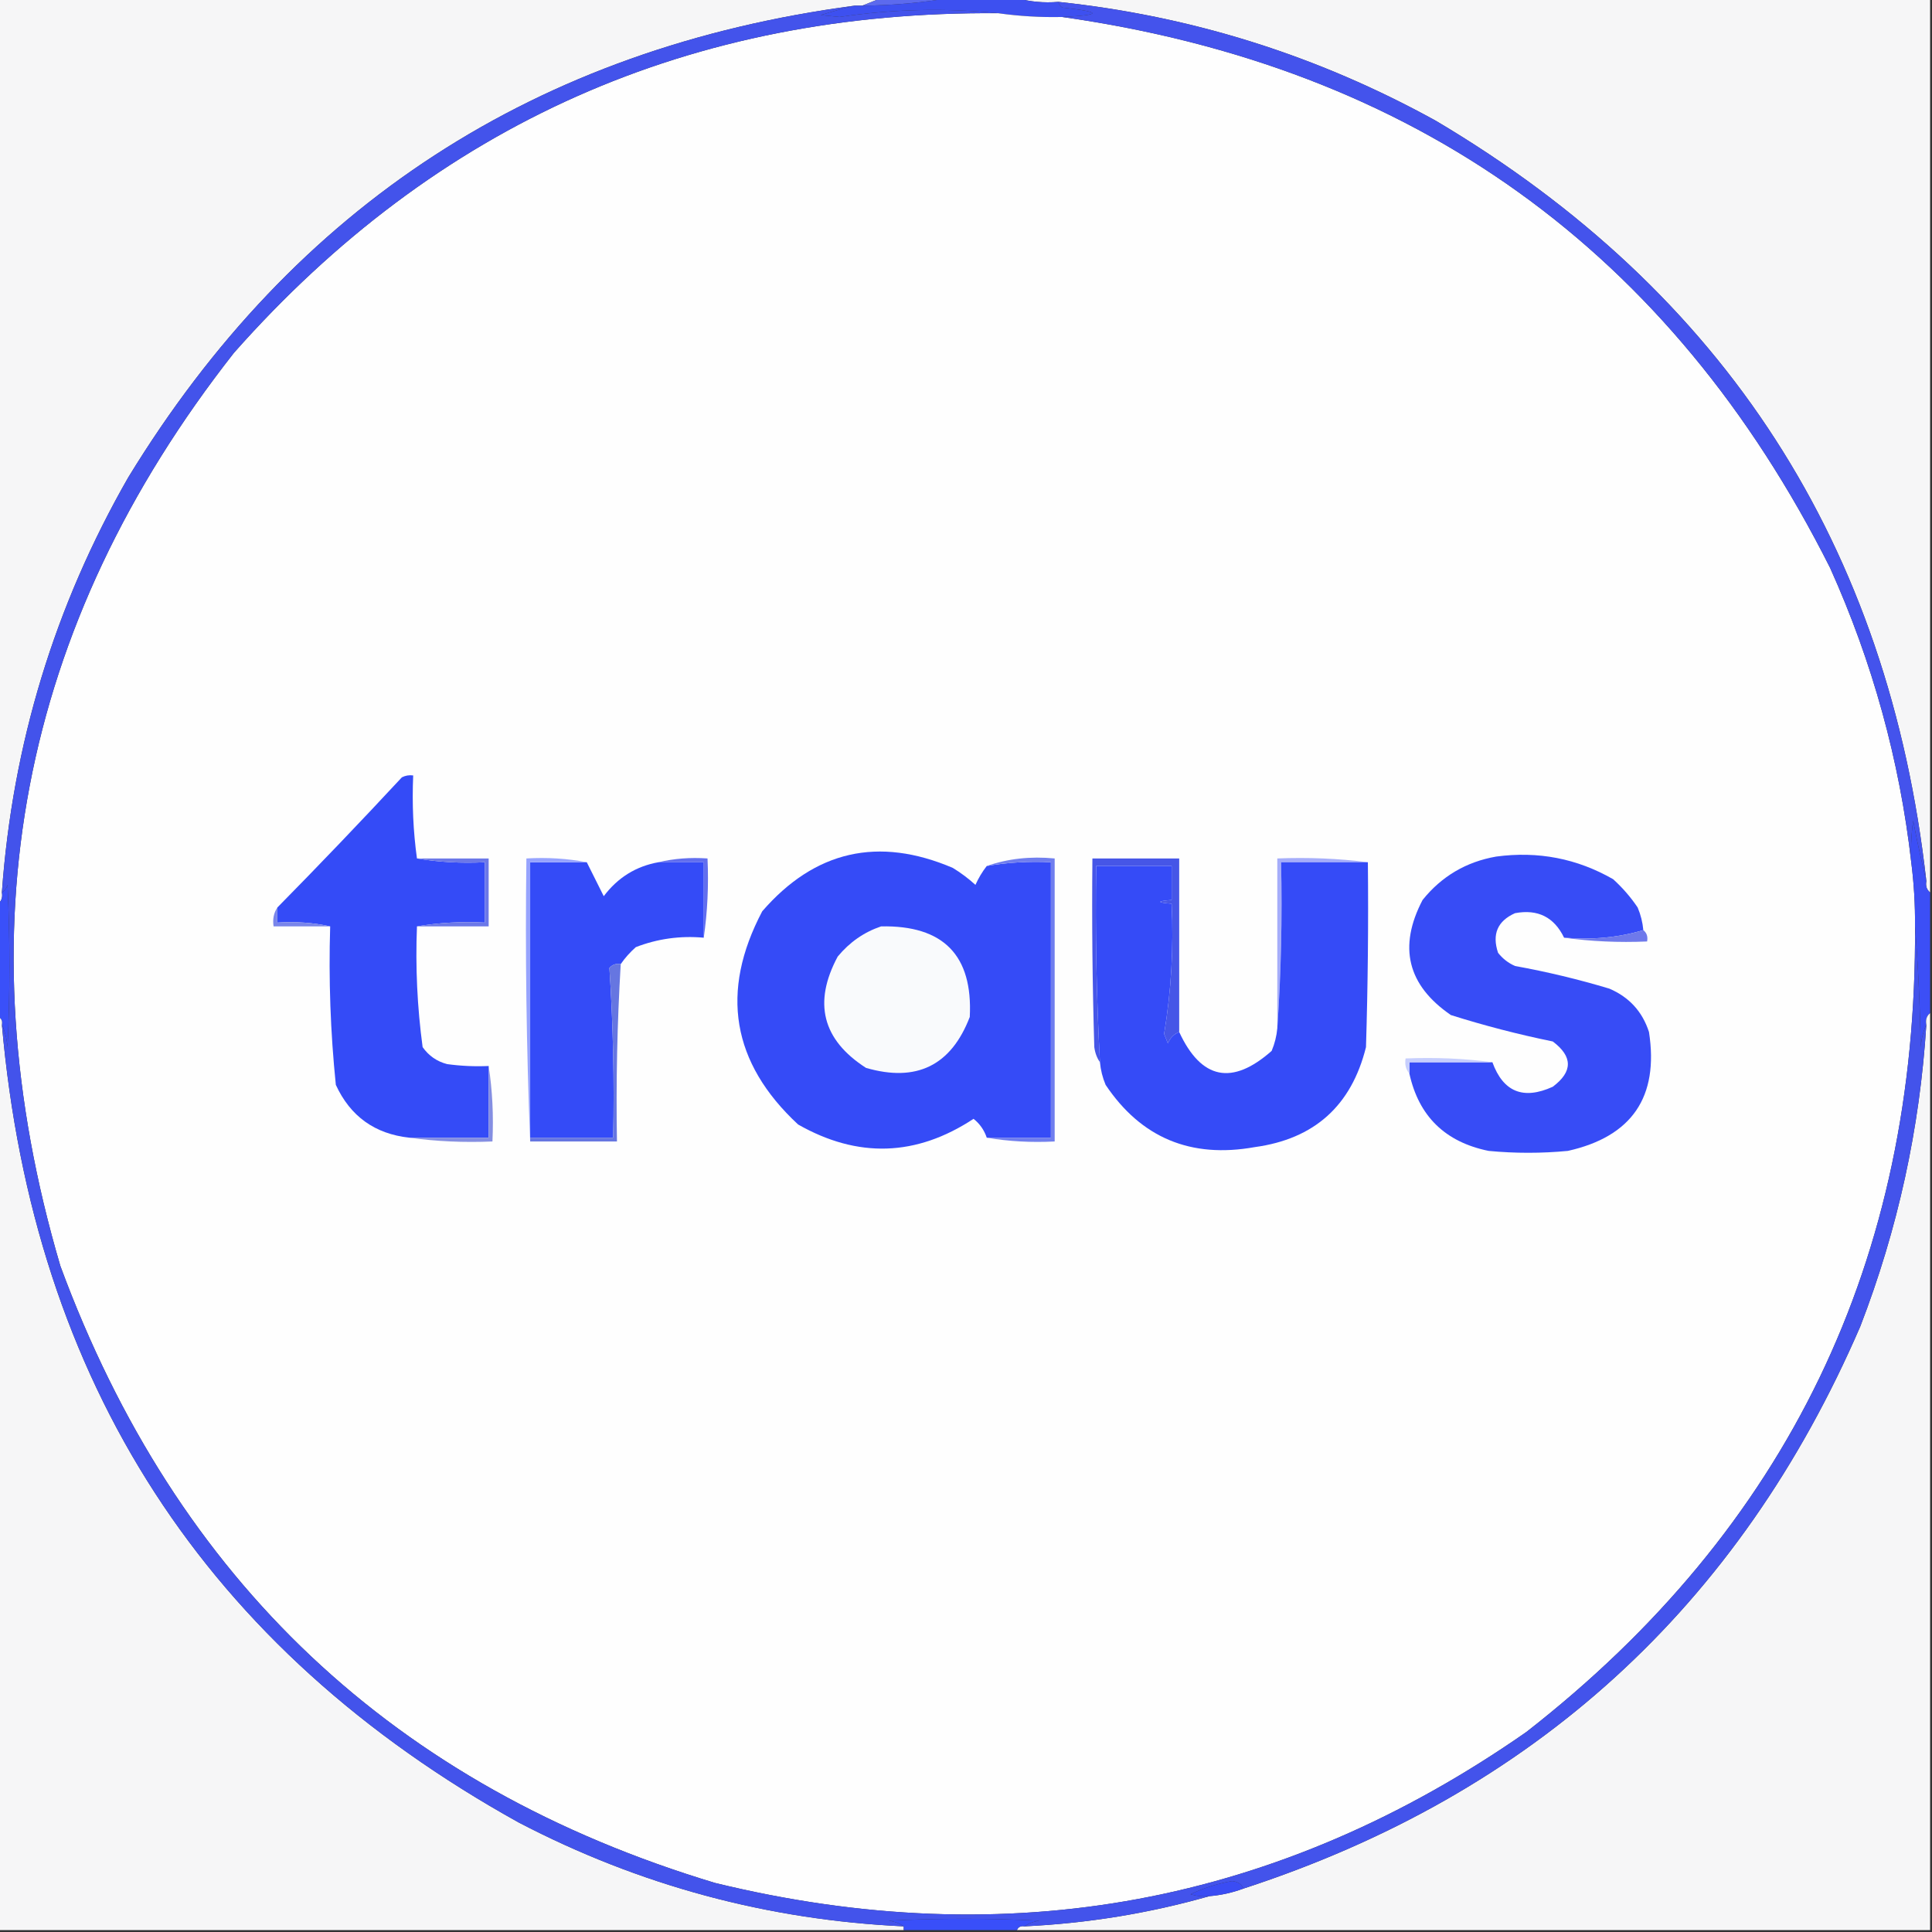 <?xml version="1.0" encoding="UTF-8"?>
<!DOCTYPE svg PUBLIC "-//W3C//DTD SVG 1.1//EN" "http://www.w3.org/Graphics/SVG/1.1/DTD/svg11.dtd">
<svg xmlns="http://www.w3.org/2000/svg" version="1.1" width="512px" height="512px" style="shape-rendering:geometricPrecision; text-rendering:geometricPrecision; image-rendering:optimizeQuality; fill-rule:evenodd; clip-rule:evenodd" xmlns:xlink="http://www.w3.org/1999/xlink">
<rect width="100%" height="100%" fill="#333333" stroke="none"/>
<g><path style="opacity:1" fill="#f6f6f7" d="M -0.5,-0.5 C 77.5,-0.5 155.5,-0.5 233.5,-0.5C 231.833,0.167 230.167,0.833 228.5,1.5C 227.833,1.5 227.167,1.5 226.5,1.5C 142.267,12.675 78.1,54.341 34,126.5C 14.478,160.569 3.312,197.236 0.5,236.5C 0.737,237.791 0.404,238.791 -0.5,239.5C -0.5,159.5 -0.5,79.5 -0.5,-0.5 Z"/></g>
<g><path style="opacity:1" fill="#5c6aee" d="M 233.5,-0.5 C 239.5,-0.5 245.5,-0.5 251.5,-0.5C 244.031,0.762 236.365,1.429 228.5,1.5C 230.167,0.833 231.833,0.167 233.5,-0.5 Z"/></g>
<g><path style="opacity:1" fill="#f6f6f7" d="M 269.5,-0.5 C 350.167,-0.5 430.833,-0.5 511.5,-0.5C 511.5,78.5 511.5,157.5 511.5,236.5C 510.596,235.791 510.263,234.791 510.5,233.5C 500.487,144.597 457.154,77.43 380.5,32C 349.259,14.752 315.926,4.252 280.5,0.5C 276.629,0.815 272.962,0.482 269.5,-0.5 Z"/></g>
<g><path style="opacity:1" fill="#3d50f0" d="M 251.5,-0.5 C 257.5,-0.5 263.5,-0.5 269.5,-0.5C 272.962,0.482 276.629,0.815 280.5,0.5C 280.611,1.117 280.944,1.617 281.5,2C 292.147,3.158 292.147,3.991 281.5,4.5C 275.797,4.625 270.13,4.292 264.5,3.5C 250.612,2.065 236.612,2.398 222.5,4.5C 220.833,4.333 219.167,4.167 217.5,4C 220.579,3.027 223.579,2.194 226.5,1.5C 227.167,1.5 227.833,1.5 228.5,1.5C 236.365,1.429 244.031,0.762 251.5,-0.5 Z"/></g>
<g><path style="opacity:1" fill="#fefefe" d="M 264.5,3.5 C 270.13,4.292 275.797,4.625 281.5,4.5C 374.894,17.752 442.727,66.419 485,150.5C 496.245,175.492 503.412,201.492 506.5,228.5C 507.22,234.138 507.553,239.804 507.5,245.5C 508.065,333.861 473.732,405.028 404.5,459C 339.033,504.652 267.367,517.985 189.5,499C 104.597,473.435 46.763,418.935 16,335.5C -10.187,246.574 5.147,165.907 62,93.5C 115.635,32.878 183.135,2.878 264.5,3.5 Z"/></g>
<g><path style="opacity:1" fill="#4453ec" d="M 280.5,0.5 C 315.926,4.252 349.259,14.752 380.5,32C 457.154,77.43 500.487,144.597 510.5,233.5C 509.226,228.295 508.059,222.962 507,217.5C 506.501,221.152 506.335,224.818 506.5,228.5C 503.412,201.492 496.245,175.492 485,150.5C 442.727,66.419 374.894,17.752 281.5,4.5C 292.147,3.991 292.147,3.158 281.5,2C 280.944,1.617 280.611,1.117 280.5,0.5 Z"/></g>
<g><path style="opacity:1" fill="#344bf7" d="M 110.5,227.5 C 116.31,228.49 122.31,228.823 128.5,228.5C 128.5,233.833 128.5,239.167 128.5,244.5C 122.31,244.177 116.31,244.51 110.5,245.5C 110.071,256.245 110.571,266.912 112,277.5C 113.637,279.81 115.804,281.31 118.5,282C 122.152,282.499 125.818,282.665 129.5,282.5C 129.5,288.833 129.5,295.167 129.5,301.5C 122.5,301.5 115.5,301.5 108.5,301.5C 99.34,300.503 92.84,295.836 89,287.5C 87.572,273.559 87.072,259.559 87.5,245.5C 83.03,244.514 78.363,244.181 73.5,244.5C 73.5,243.167 73.5,241.833 73.5,240.5C 84.633,229.199 95.633,217.699 106.5,206C 107.448,205.517 108.448,205.351 109.5,205.5C 109.175,213.019 109.508,220.352 110.5,227.5 Z"/></g>
<g><path style="opacity:1" fill="#616eee" d="M 174.5,228.5 C 178.634,227.515 182.968,227.182 187.5,227.5C 187.825,234.687 187.491,241.687 186.5,248.5C 186.5,241.833 186.5,235.167 186.5,228.5C 182.5,228.5 178.5,228.5 174.5,228.5 Z"/></g>
<g><path style="opacity:1" fill="#344bf7" d="M 155.5,228.5 C 156.987,231.473 158.487,234.473 160,237.5C 163.71,232.568 168.544,229.568 174.5,228.5C 178.5,228.5 182.5,228.5 186.5,228.5C 186.5,235.167 186.5,241.833 186.5,248.5C 180.268,247.939 174.268,248.772 168.5,251C 166.93,252.397 165.596,253.897 164.5,255.5C 163.325,255.281 162.325,255.614 161.5,256.5C 162.484,271.452 162.817,286.452 162.5,301.5C 155.167,301.5 147.833,301.5 140.5,301.5C 140.5,277.167 140.5,252.833 140.5,228.5C 145.5,228.5 150.5,228.5 155.5,228.5 Z"/></g>
<g><path style="opacity:1" fill="#a5adfa" d="M 362.5,228.5 C 354.833,228.5 347.167,228.5 339.5,228.5C 339.829,243.343 339.496,258.01 338.5,272.5C 338.5,257.5 338.5,242.5 338.5,227.5C 346.684,227.174 354.684,227.508 362.5,228.5 Z"/></g>
<g><path style="opacity:1" fill="#354bf7" d="M 261.5,229.5 C 267.075,228.548 272.741,228.214 278.5,228.5C 278.5,252.833 278.5,277.167 278.5,301.5C 272.833,301.5 267.167,301.5 261.5,301.5C 260.825,299.482 259.659,297.816 258,296.5C 242.816,306.501 227.316,307.001 211.5,298C 193.921,281.665 190.754,262.832 202,241.5C 215.942,225.421 232.776,221.588 252.5,230C 254.641,231.308 256.641,232.808 258.5,234.5C 259.32,232.681 260.32,231.014 261.5,229.5 Z"/></g>
<g><path style="opacity:1" fill="#374cf6" d="M 435.5,246.5 C 428.913,248.461 421.913,249.128 414.5,248.5C 411.858,243.039 407.525,240.872 401.5,242C 396.857,244.072 395.357,247.572 397,252.5C 398.214,254.049 399.714,255.215 401.5,256C 409.95,257.529 418.284,259.529 426.5,262C 431.757,264.256 435.257,268.09 437,273.5C 439.653,290.692 432.487,301.192 415.5,305C 408.5,305.667 401.5,305.667 394.5,305C 382.984,302.65 375.984,295.817 373.5,284.5C 373.5,283.5 373.5,282.5 373.5,281.5C 380.833,281.5 388.167,281.5 395.5,281.5C 398.362,289.381 403.695,291.548 411.5,288C 416.833,284 416.833,280 411.5,276C 402.384,274.138 393.384,271.804 384.5,269C 372.988,261.105 370.488,250.939 377,238.5C 382.043,232.228 388.543,228.394 396.5,227C 407.595,225.506 417.928,227.506 427.5,233C 430.014,235.283 432.18,237.783 434,240.5C 434.813,242.436 435.313,244.436 435.5,246.5 Z"/></g>
<g><path style="opacity:1" fill="#707eee" d="M 261.5,301.5 C 267.167,301.5 272.833,301.5 278.5,301.5C 278.5,277.167 278.5,252.833 278.5,228.5C 272.741,228.214 267.075,228.548 261.5,229.5C 267.074,227.547 273.074,226.88 279.5,227.5C 279.5,252.5 279.5,277.5 279.5,302.5C 273.31,302.823 267.31,302.49 261.5,301.5 Z"/></g>
<g><path style="opacity:1" fill="#4656e7" d="M 312.5,273.5 C 311.141,274.007 310.141,275.007 309.5,276.5C 309.167,275.667 308.833,274.833 308.5,274C 310.389,262.608 311.056,251.108 310.5,239.5C 306.5,239.167 306.5,238.833 310.5,238.5C 310.5,235.5 310.5,232.5 310.5,229.5C 303.833,229.5 297.167,229.5 290.5,229.5C 290.238,246.857 290.571,264.19 291.5,281.5C 290.71,280.391 290.21,279.058 290,277.5C 289.5,260.837 289.333,244.17 289.5,227.5C 297.167,227.5 304.833,227.5 312.5,227.5C 312.5,242.833 312.5,258.167 312.5,273.5 Z"/></g>
<g><path style="opacity:1" fill="#7985ea" d="M 73.5,240.5 C 73.5,241.833 73.5,243.167 73.5,244.5C 78.363,244.181 83.03,244.514 87.5,245.5C 82.5,245.5 77.5,245.5 72.5,245.5C 72.216,243.585 72.549,241.919 73.5,240.5 Z"/></g>
<g><path style="opacity:1" fill="#6c78e8" d="M 110.5,227.5 C 116.833,227.5 123.167,227.5 129.5,227.5C 129.5,233.5 129.5,239.5 129.5,245.5C 123.167,245.5 116.833,245.5 110.5,245.5C 116.31,244.51 122.31,244.177 128.5,244.5C 128.5,239.167 128.5,233.833 128.5,228.5C 122.31,228.823 116.31,228.49 110.5,227.5 Z"/></g>
<g><path style="opacity:1" fill="#3a50f9" d="M 0.5,271.5 C 0.672,270.508 0.338,269.842 -0.5,269.5C -0.5,259.5 -0.5,249.5 -0.5,239.5C 0.404,238.791 0.737,237.791 0.5,236.5C 1.222,236.082 1.722,235.416 2,234.5C 2.667,248.833 2.667,263.167 2,277.5C 1.809,275.292 1.309,273.292 0.5,271.5 Z"/></g>
<g><path style="opacity:1" fill="#3c4ff6" d="M 510.5,233.5 C 510.263,234.791 510.596,235.791 511.5,236.5C 511.5,247.167 511.5,257.833 511.5,268.5C 510.596,269.209 510.263,270.209 510.5,271.5C 509.691,273.292 509.191,275.292 509,277.5C 508.83,266.659 508.33,255.992 507.5,245.5C 507.553,239.804 507.22,234.138 506.5,228.5C 506.335,224.818 506.501,221.152 507,217.5C 508.059,222.962 509.226,228.295 510.5,233.5 Z"/></g>
<g><path style="opacity:1" fill="#96a3fe" d="M 155.5,228.5 C 150.5,228.5 145.5,228.5 140.5,228.5C 140.5,252.833 140.5,277.167 140.5,301.5C 140.5,301.833 140.5,302.167 140.5,302.5C 139.502,277.672 139.169,252.672 139.5,227.5C 145.026,227.179 150.36,227.512 155.5,228.5 Z"/></g>
<g><path style="opacity:1" fill="#354bf7" d="M 362.5,228.5 C 362.667,244.837 362.5,261.17 362,277.5C 358.15,293.018 348.316,301.851 332.5,304C 315.571,307.036 302.405,301.536 293,287.5C 292.187,285.564 291.687,283.564 291.5,281.5C 290.571,264.19 290.238,246.857 290.5,229.5C 297.167,229.5 303.833,229.5 310.5,229.5C 310.5,232.5 310.5,235.5 310.5,238.5C 306.5,238.833 306.5,239.167 310.5,239.5C 311.056,251.108 310.389,262.608 308.5,274C 308.833,274.833 309.167,275.667 309.5,276.5C 310.141,275.007 311.141,274.007 312.5,273.5C 318.352,286.089 326.519,287.756 337,278.5C 337.813,276.564 338.313,274.564 338.5,272.5C 339.496,258.01 339.829,243.343 339.5,228.5C 347.167,228.5 354.833,228.5 362.5,228.5 Z"/></g>
<g><path style="opacity:1" fill="#f6f6f7" d="M -0.5,269.5 C 0.338,269.842 0.672,270.508 0.5,271.5C 8.873,366.469 54.539,436.969 137.5,483C 169.45,499.655 203.45,508.821 239.5,510.5C 239.5,510.833 239.5,511.167 239.5,511.5C 159.5,511.5 79.5,511.5 -0.5,511.5C -0.5,430.833 -0.5,350.167 -0.5,269.5 Z"/></g>
<g><path style="opacity:1" fill="#f6f6f7" d="M 511.5,268.5 C 511.5,349.5 511.5,430.5 511.5,511.5C 430.833,511.5 350.167,511.5 269.5,511.5C 269.842,510.662 270.508,510.328 271.5,510.5C 288.253,509.702 304.586,507.035 320.5,502.5C 323.598,502.244 326.598,501.578 329.5,500.5C 406.406,475.428 460.906,425.761 493,351.5C 502.939,325.741 508.773,299.074 510.5,271.5C 510.263,270.209 510.596,269.209 511.5,268.5 Z"/></g>
<g><path style="opacity:1" fill="#4353eb" d="M 226.5,1.5 C 223.579,2.194 220.579,3.027 217.5,4C 219.167,4.167 220.833,4.333 222.5,4.5C 236.612,2.398 250.612,2.065 264.5,3.5C 183.135,2.878 115.635,32.878 62,93.5C 5.147,165.907 -10.187,246.574 16,335.5C 46.763,418.935 104.597,473.435 189.5,499C 267.367,517.985 339.033,504.652 404.5,459C 473.732,405.028 508.065,333.861 507.5,245.5C 508.33,255.992 508.83,266.659 509,277.5C 509.191,275.292 509.691,273.292 510.5,271.5C 508.773,299.074 502.939,325.741 493,351.5C 460.906,425.761 406.406,475.428 329.5,500.5C 329.03,499.307 328.03,498.64 326.5,498.5C 322.631,499.179 318.964,500.346 315.5,502C 317.134,502.494 318.801,502.66 320.5,502.5C 304.586,507.035 288.253,509.702 271.5,510.5C 272.609,509.71 273.942,509.21 275.5,509C 262.167,508.333 248.833,508.333 235.5,509C 237.058,509.21 238.391,509.71 239.5,510.5C 203.45,508.821 169.45,499.655 137.5,483C 54.539,436.969 8.873,366.469 0.5,271.5C 1.309,273.292 1.809,275.292 2,277.5C 2.667,263.167 2.667,248.833 2,234.5C 1.722,235.416 1.222,236.082 0.5,236.5C 3.312,197.236 14.478,160.569 34,126.5C 78.1,54.341 142.267,12.675 226.5,1.5 Z"/></g>
<g><path style="opacity:1" fill="#848ee2" d="M 129.5,282.5 C 130.491,288.979 130.824,295.646 130.5,302.5C 122.981,302.825 115.648,302.492 108.5,301.5C 115.5,301.5 122.5,301.5 129.5,301.5C 129.5,295.167 129.5,288.833 129.5,282.5 Z"/></g>
<g><path style="opacity:1" fill="#c6cefd" d="M 395.5,281.5 C 388.167,281.5 380.833,281.5 373.5,281.5C 373.5,282.5 373.5,283.5 373.5,284.5C 372.566,283.432 372.232,282.099 372.5,280.5C 380.352,280.175 388.018,280.508 395.5,281.5 Z"/></g>
<g><path style="opacity:1" fill="#6676e1" d="M 164.5,255.5 C 163.563,271.138 163.229,286.805 163.5,302.5C 155.833,302.5 148.167,302.5 140.5,302.5C 140.5,302.167 140.5,301.833 140.5,301.5C 147.833,301.5 155.167,301.5 162.5,301.5C 162.817,286.452 162.484,271.452 161.5,256.5C 162.325,255.614 163.325,255.281 164.5,255.5 Z"/></g>
<g><path style="opacity:1" fill="#6e79eb" d="M 435.5,246.5 C 436.404,247.209 436.737,248.209 436.5,249.5C 428.981,249.825 421.648,249.492 414.5,248.5C 421.913,249.128 428.913,248.461 435.5,246.5 Z"/></g>
<g><path style="opacity:1" fill="#f9fafc" d="M 233.5,245.5 C 250.009,245.174 257.842,253.174 257,269.5C 252.055,282.389 242.888,286.889 229.5,283C 217.935,275.566 215.435,265.732 222,253.5C 225.15,249.689 228.983,247.023 233.5,245.5 Z"/></g>
<g><path style="opacity:1" fill="#3a4cf4" d="M 329.5,500.5 C 326.598,501.578 323.598,502.244 320.5,502.5C 318.801,502.66 317.134,502.494 315.5,502C 318.964,500.346 322.631,499.179 326.5,498.5C 328.03,498.64 329.03,499.307 329.5,500.5 Z"/></g>
<g><path style="opacity:1" fill="#394ff9" d="M 271.5,510.5 C 270.508,510.328 269.842,510.662 269.5,511.5C 259.5,511.5 249.5,511.5 239.5,511.5C 239.5,511.167 239.5,510.833 239.5,510.5C 238.391,509.71 237.058,509.21 235.5,509C 248.833,508.333 262.167,508.333 275.5,509C 273.942,509.21 272.609,509.71 271.5,510.5 Z"/></g>
</svg>
